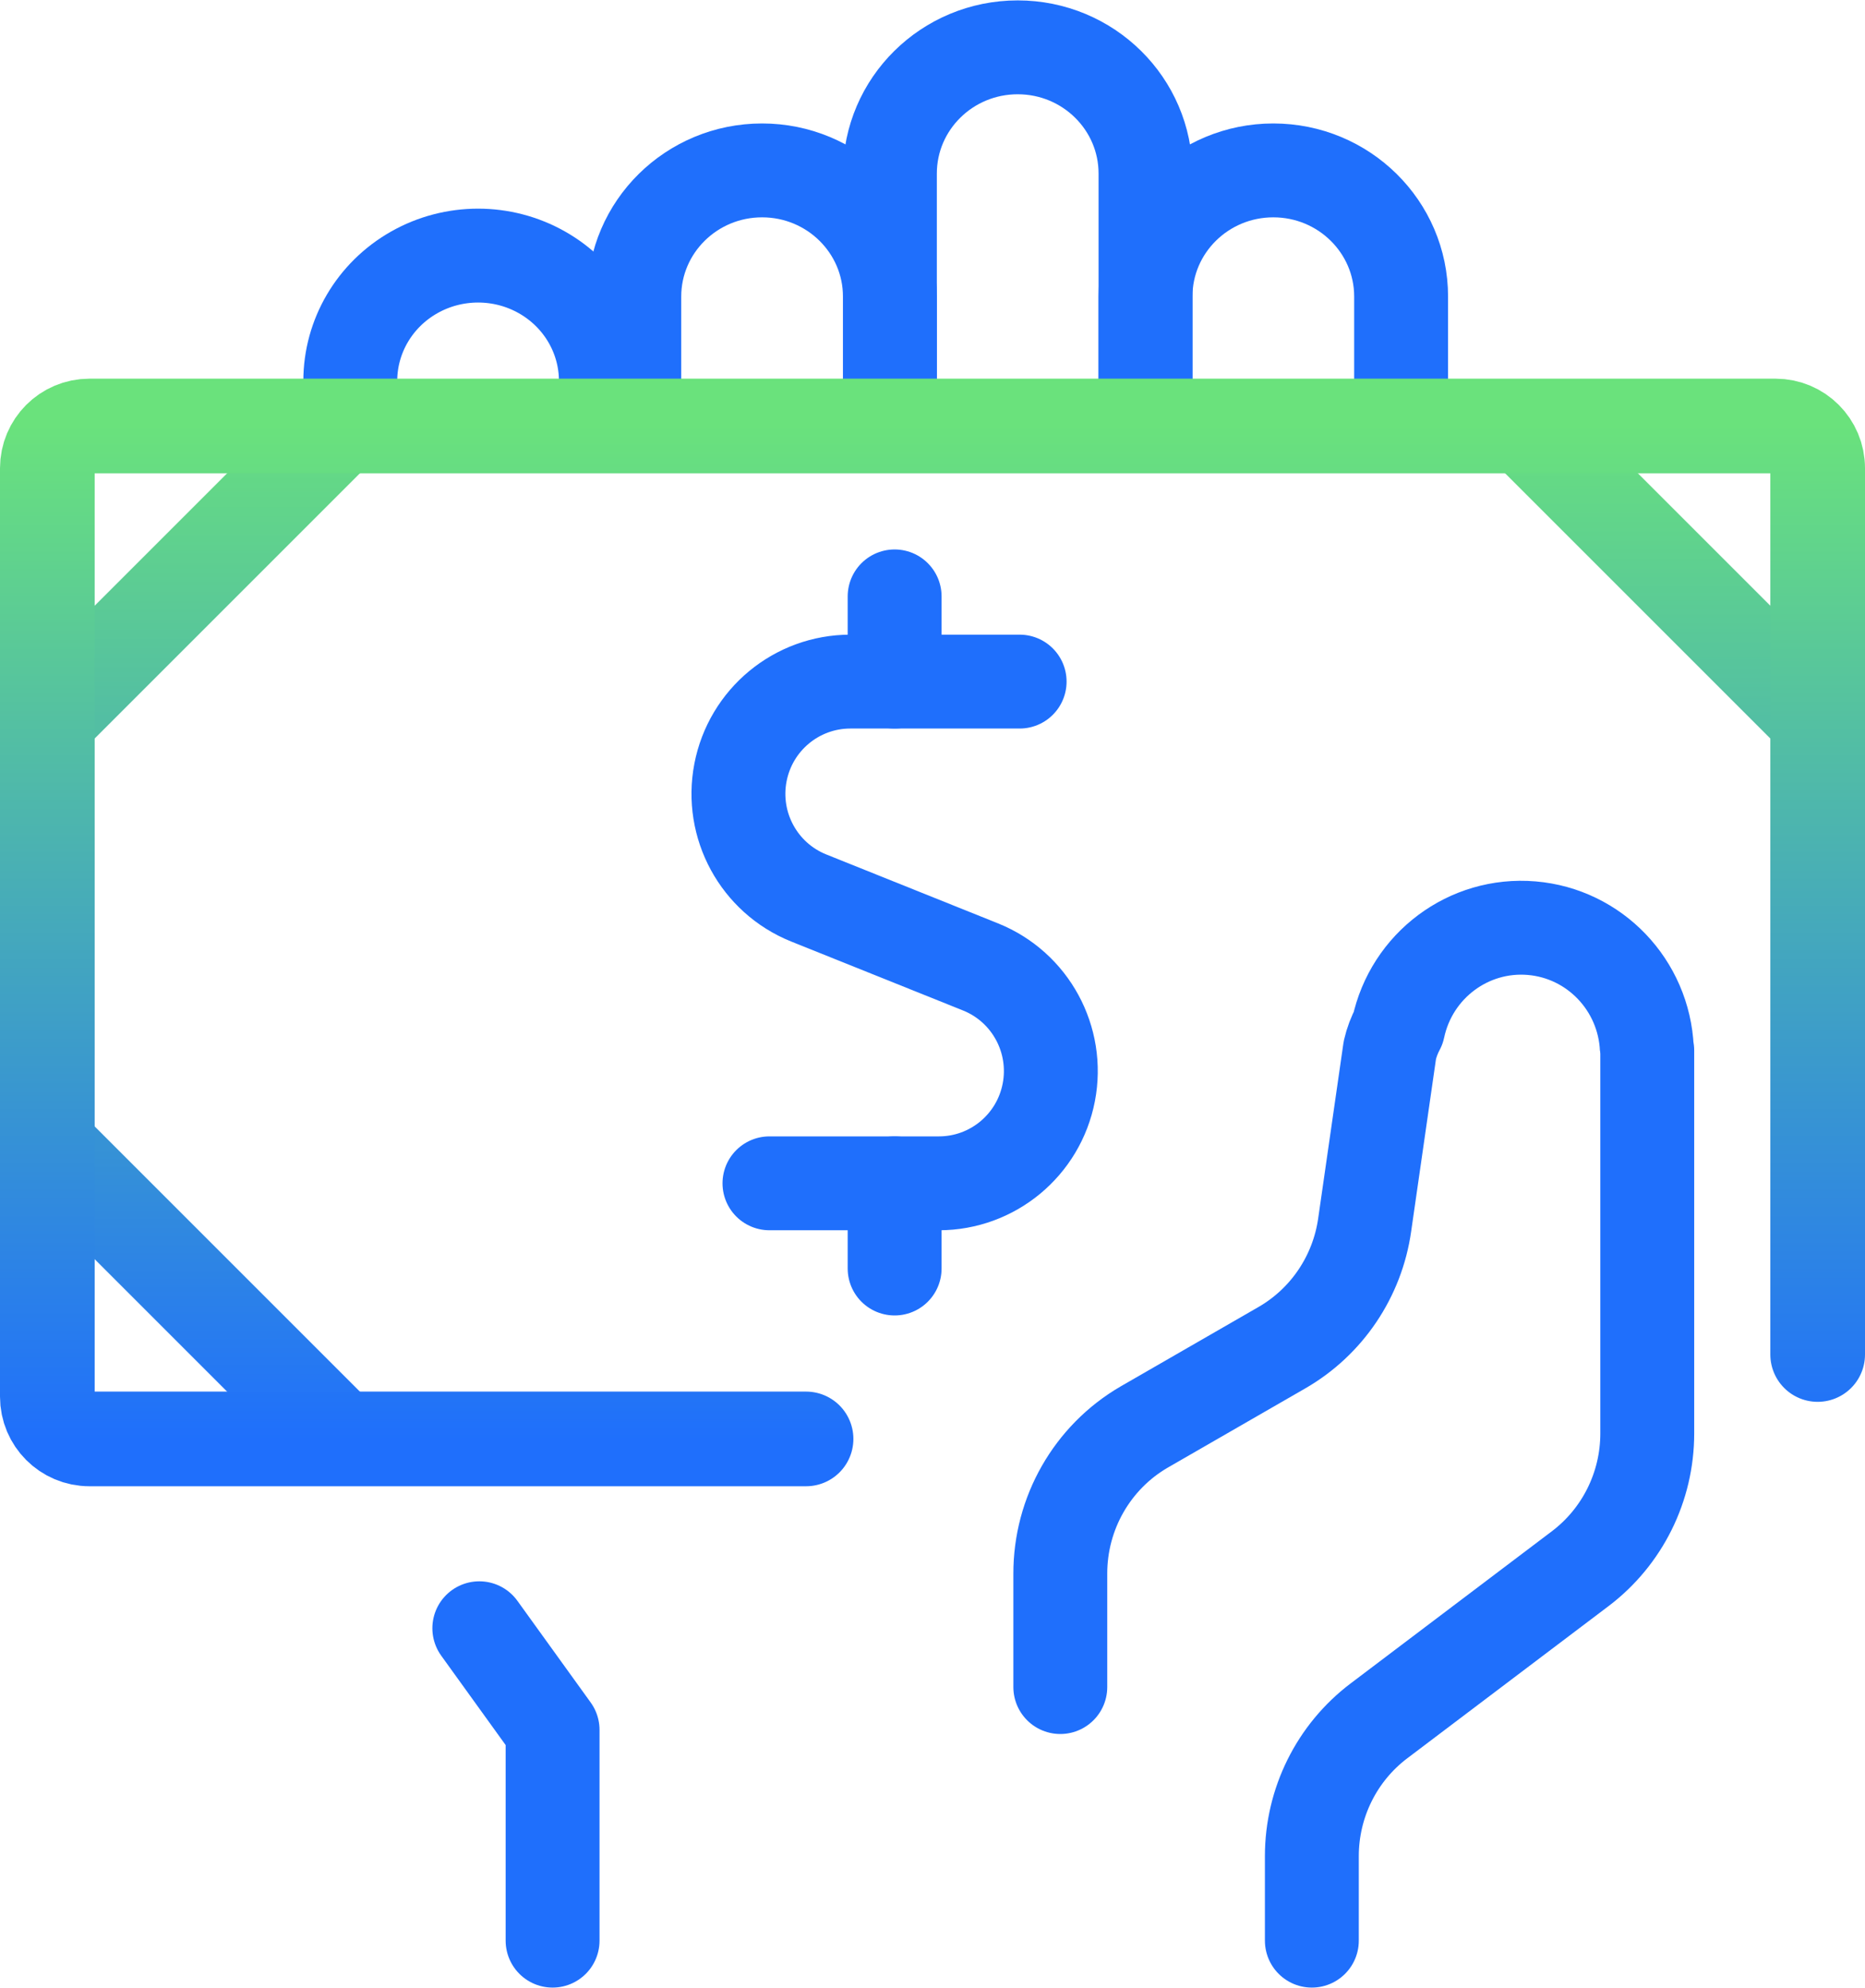 <?xml version="1.0" encoding="UTF-8"?>
<svg width="197px" height="210px" viewBox="0 0 197 210" version="1.1" xmlns="http://www.w3.org/2000/svg" xmlns:xlink="http://www.w3.org/1999/xlink">
    <title>pay-what-you-use</title>
    <defs>
        <linearGradient x1="50%" y1="100%" x2="50%" y2="3.061617e-15%" id="linearGradient-1">
            <stop stop-color="#53BFA3" offset="0%"></stop>
            <stop stop-color="#68DF7F" offset="100%"></stop>
        </linearGradient>
        <linearGradient x1="50%" y1="100%" x2="50%" y2="3.061617e-15%" id="linearGradient-2">
            <stop stop-color="#53BEA3" offset="0%"></stop>
            <stop stop-color="#67DD81" offset="100%"></stop>
        </linearGradient>
        <linearGradient x1="50%" y1="0%" x2="50%" y2="100%" id="linearGradient-3">
            <stop stop-color="#3692D5" offset="0%"></stop>
            <stop stop-color="#2070FC" offset="100%"></stop>
        </linearGradient>
        <linearGradient x1="50%" y1="100%" x2="50%" y2="3.061617e-15%" id="linearGradient-4">
            <stop stop-color="#1F6FFC" offset="0%"></stop>
            <stop stop-color="#6AE27C" offset="100%"></stop>
        </linearGradient>
    </defs>
    <g id="Page-1" stroke="none" stroke-width="1" fill="none" fill-rule="evenodd">
        <g id="pay-what-you-use" transform="translate(5, 5)">
            <path d="M59,40 L59,35.248 C59,30.515 56.427,26.142 52.25,23.775 C48.073,21.408 42.927,21.408 38.75,23.775 C34.573,26.142 32,30.515 32,35.248 L32,40" id="Path" stroke="#1F6FFC" stroke-width="9.917" stroke-linecap="round" stroke-linejoin="round"></path>
            <path d="M89,40 L89,26.669 L89,26.669 L89,26.331 C89,18.969 82.956,13 75.5,13 C68.044,13 62,18.969 62,26.331 L62,26.669 L62,26.669 L62,40" id="Path" stroke="#1F6FFC" stroke-width="9.917" stroke-linecap="round" stroke-linejoin="round"></path>
            <path d="M116,40 L116,13.671 L116,13.671 L116,13.333 C116,5.97 109.956,0 102.5,0 C95.044,0 89,5.97 89,13.333 L89,13.671 L89,13.671 L89,40" id="Path" stroke="#1F6FFC" stroke-width="9.917" stroke-linecap="round" stroke-linejoin="round"></path>
            <path d="M143,40 L143,26.669 L143,26.669 L143,26.331 C143,18.969 136.956,13 129.5,13 C122.044,13 116,18.969 116,26.331 L116,26.669 L116,26.669 L116,40" id="Path" stroke="#1F6FFC" stroke-width="9.917" stroke-linecap="round" stroke-linejoin="round"></path>
            <line x1="187" y1="71" x2="156" y2="40" id="Path" stroke="url(#linearGradient-1)" stroke-width="9.917" stroke-linecap="round" stroke-linejoin="round"></line>
            <path d="M139.338,124.551 L142,106 L139.338,124.542 C138.563,130.02 135.331,134.83 130.58,137.577 L116,146 L130.58,137.577 C135.329,134.832 138.56,130.026 139.338,124.551 L139.338,124.551 Z" id="Path" fill="#C9E2FF" fill-rule="nonzero"></path>
            <path d="M157.198,93.457 C160.467,93.728 163.526,95.181 165.802,97.543 C163.526,95.181 160.467,93.728 157.198,93.457 Z" id="Path" fill="#C9E2FF" fill-rule="nonzero"></path>
            <path d="M157,93.049 C150.387,92.468 144.393,97.157 143,104 C144.393,97.157 150.387,92.468 157,93.049 Z" id="Path" fill="#C9E2FF" fill-rule="nonzero"></path>
            <path d="M169.476,106.41 C169.476,106.473 169.521,106.518 169.521,106.59 L169.521,106.59 C169.539,106.527 169.476,106.482 169.476,106.41 Z" id="Path" fill="#C9E2FF" fill-rule="nonzero"></path>
            <polyline id="Path" stroke="#1F6FFC" stroke-width="9.917" stroke-linecap="round" stroke-linejoin="round" points="45.63 167 53.37 177.739 53.37 200"></polyline>
            <path d="M133.571,200 L133.571,191.071 C133.571,185.45 136.197,180.156 140.657,176.784 L161.914,160.711 C166.375,157.338 169,152.045 169,146.424 L169,105.966 C169,105.903 168.956,105.849 168.956,105.787 C168.653,99.06 163.443,93.606 156.787,93.047 C150.13,92.488 144.097,96.998 142.694,103.581 C142.296,104.321 141.998,105.11 141.809,105.93 L139.151,124.387 C138.378,129.839 135.152,134.627 130.409,137.361 L115.857,145.746 C110.363,148.944 106.984,154.86 107,161.256 L107,173.212" id="Path" stroke="#1F6FFC" stroke-width="9.917" stroke-linecap="round" stroke-linejoin="round"></path>
            <line x1="89.5" y1="67" x2="89.5" y2="58" id="Path" stroke="#1F6FFC" stroke-width="9.917" stroke-linecap="round" stroke-linejoin="round"></line>
            <line x1="89.5" y1="129" x2="89.5" y2="120" id="Path" stroke="#1F6FFC" stroke-width="9.917" stroke-linecap="round" stroke-linejoin="round"></line>
            <path d="M102.704,67 L84.814,67 C79.153,67.004 74.29,71.031 73.216,76.605 C72.142,82.178 75.158,87.733 80.41,89.852 L98.59,97.148 C103.842,99.267 106.858,104.822 105.784,110.395 C104.71,115.969 99.847,119.996 94.186,120 L76.278,120" id="Path" stroke="#1F6FFC" stroke-width="9.917" stroke-linecap="round" stroke-linejoin="round"></path>
            <line x1="0" y1="71" x2="31" y2="40" id="Path" stroke="url(#linearGradient-2)" stroke-width="9.917" stroke-linecap="round" stroke-linejoin="round"></line>
            <line x1="0" y1="116" x2="31" y2="147" id="Path" stroke="url(#linearGradient-3)" stroke-width="9.917" stroke-linecap="round" stroke-linejoin="round"></line>
            <g id="Path" transform="translate(0, 40)">
                <g id="path-5-link" stroke="#1F6FFC">
                    <path d="M80.143,107 L4.452,107 C1.993,107 0,105.004 0,102.542 L0,4.458 C0,1.996 1.993,0 4.452,0 L182.548,0 C185.007,0 187,1.996 187,4.458 L187,98.083" id="path-5"></path>
                </g>
                <g id="path-5-link" stroke="url(#linearGradient-4)" stroke-linecap="round" stroke-linejoin="round" stroke-width="10">
                    <path d="M80.143,107 L4.452,107 C1.993,107 0,105.004 0,102.542 L0,4.458 C0,1.996 1.993,0 4.452,0 L182.548,0 C185.007,0 187,1.996 187,4.458 L187,98.083" id="path-5"></path>
                </g>
            </g>
        </g>
    </g>
</svg>